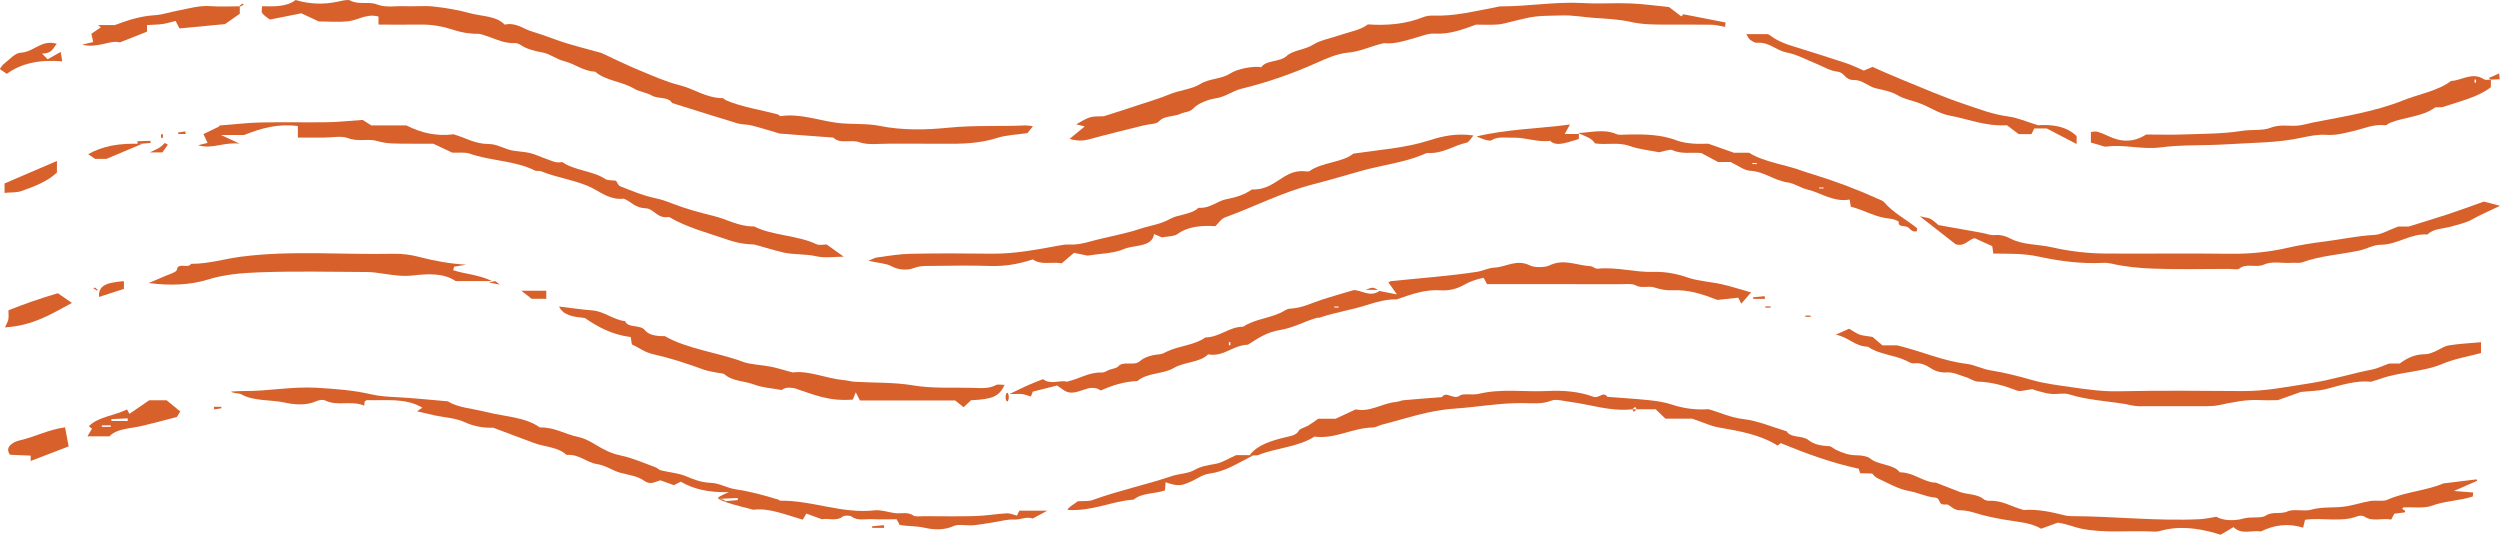 <svg xmlns="http://www.w3.org/2000/svg" width="180" height="39" viewBox="0 0 180 39" fill="none"><path d="M117.524 29.47C115.947 29.64 114.543 29.128 113.057 28.937C112.608 28.878 112.032 28.714 111.719 28.839C111.009 29.122 110.298 29.026 109.593 29.022C107.943 29.014 106.351 29.309 104.742 29.419C102.822 29.549 101.225 30.139 99.507 30.572C99.277 30.63 99.064 30.776 98.84 30.78C97.359 30.805 96.154 31.629 94.641 31.436C93.484 32.186 91.888 32.244 90.608 32.759C90.449 32.823 90.189 32.768 89.977 32.768C90.532 32.026 91.57 31.716 92.618 31.468C93.044 31.368 93.349 31.312 93.524 30.995C93.608 30.846 93.966 30.775 94.177 30.65C94.418 30.506 94.633 30.342 94.916 30.148C95.323 30.148 95.788 30.148 96.17 30.148C96.673 29.914 97.092 29.718 97.616 29.473C98.64 29.698 99.47 29.045 100.512 28.941C100.704 28.921 100.881 28.832 101.073 28.814C101.988 28.732 102.905 28.664 103.821 28.591C104.137 28.111 104.652 28.833 105.114 28.478C105.339 28.305 106.034 28.463 106.458 28.359C108.103 27.96 109.792 28.237 111.453 28.152C112.595 28.093 113.719 28.197 114.721 28.565C115.131 28.716 115.426 28.144 115.735 28.572C116.754 28.652 117.778 28.711 118.791 28.819C119.327 28.875 119.878 28.966 120.362 29.126C121.22 29.41 122.098 29.528 123.009 29.462C123.86 29.698 124.56 30.057 125.509 30.171C126.596 30.301 127.602 30.747 128.643 31.056C128.914 31.549 129.778 31.339 130.193 31.674C130.578 31.985 131.094 32.103 131.688 32.121C131.853 32.126 132 32.294 132.169 32.374C132.628 32.591 133.088 32.779 133.692 32.781C134.02 32.782 134.469 32.853 134.651 33.009C135.225 33.5 136.348 33.407 136.786 34.006C137.751 34.014 138.336 34.612 139.221 34.745C139.271 34.752 139.338 34.732 139.379 34.748C139.942 34.964 140.5 35.187 141.064 35.404C141.624 35.62 142.367 35.551 142.824 35.942C142.906 36.012 143.094 36.064 143.225 36.058C144.168 36.012 144.791 36.475 145.71 36.722C146.648 36.639 147.667 36.856 148.677 37.108C148.817 37.144 148.975 37.161 149.125 37.161C152.232 37.169 155.321 37.535 158.435 37.379C158.775 37.362 159.108 37.278 159.575 37.206C160.067 37.501 160.913 37.511 161.504 37.34C162.086 37.171 162.803 37.345 163.115 37.133C163.615 36.793 164.208 37.058 164.723 36.814C165.125 36.623 165.899 36.842 166.401 36.7C167.163 36.485 167.927 36.57 168.68 36.488C169.355 36.415 169.992 36.187 170.662 36.072C171.059 36.005 171.584 36.123 171.886 35.986C173.147 35.415 174.704 35.33 175.923 34.806C176.752 34.705 177.533 34.61 178.315 34.514C178.327 34.549 178.339 34.585 178.351 34.619C177.831 34.847 177.311 35.075 176.68 35.351C177.208 35.392 177.642 35.426 178.071 35.459C178.056 35.608 178.048 35.679 178.039 35.75C177.094 36.052 176.026 36.066 175.074 36.417C174.532 36.617 173.743 36.502 173.049 36.53C172.775 36.729 173.331 36.692 173.128 36.894C172.97 36.914 172.677 36.95 172.388 36.987C172.32 37.118 172.254 37.245 172.167 37.41C171.519 37.27 170.793 37.604 170.207 37.174C170.132 37.118 169.867 37.123 169.746 37.169C168.553 37.625 167.262 37.243 165.964 37.425C165.925 37.585 165.875 37.787 165.823 37.992C164.754 37.661 163.78 37.777 162.779 38.266C162.176 38.152 161.385 38.535 160.814 37.95C160.455 38.163 160.187 38.322 159.884 38.502C159.767 38.466 159.634 38.421 159.497 38.383C158.19 38.017 156.874 37.84 155.498 38.236C155.271 38.302 154.976 38.269 154.714 38.26C153.103 38.205 151.483 38.386 149.874 38.068C149.32 37.958 148.895 37.739 148.164 37.63C147.92 37.719 147.483 37.877 146.954 38.069C146.225 37.611 145.193 37.575 144.243 37.402C143.565 37.278 142.908 37.152 142.27 36.95C141.913 36.838 141.507 36.732 141.128 36.739C140.59 36.749 140.393 36.289 140.117 36.32C139.449 36.396 139.811 35.858 139.288 35.818C138.672 35.77 138.136 35.476 137.484 35.361C136.653 35.215 135.925 34.772 135.179 34.43C134.973 34.336 134.857 34.148 134.801 34.097C134.376 34.084 134.17 34.077 133.926 34.07C133.892 33.955 133.862 33.855 133.83 33.748C131.852 33.32 130.022 32.648 128.221 31.907C128.177 31.939 128.104 31.991 127.981 32.081C126.792 31.314 125.281 31.039 123.746 30.775C123.181 30.678 122.672 30.427 121.832 30.142C121.462 30.142 120.72 30.142 119.909 30.142C119.724 29.964 119.526 29.772 119.213 29.469C118.883 29.469 118.362 29.469 117.842 29.469C117.807 29.409 117.772 29.348 117.736 29.287C117.666 29.349 117.595 29.41 117.524 29.47Z" fill="#D7602B"></path><path d="M34.498 2.435C34.014 2.449 33.35 2.382 32.664 2.154C31.959 1.921 31.162 1.761 30.335 1.77C29.327 1.781 28.319 1.772 27.252 1.772C27.252 1.571 27.252 1.399 27.252 1.19C26.384 0.963 25.81 1.439 25.119 1.524C24.397 1.612 23.634 1.544 22.955 1.544C22.496 1.33 22.077 1.134 21.696 0.957C20.919 1.112 20.171 1.261 19.426 1.41C19.193 1.219 18.982 1.099 18.881 0.946C18.803 0.828 18.865 0.668 18.865 0.448C19.776 0.473 20.663 0.486 21.287 0C22.312 0.31 23.308 0.336 24.329 0.117C24.617 0.055 25.05 -0.055 25.207 0.033C25.805 0.367 26.556 0.089 27.127 0.314C27.785 0.573 28.462 0.417 29.126 0.447C29.817 0.479 30.527 0.395 31.203 0.469C32.083 0.565 32.973 0.709 33.795 0.94C34.658 1.183 35.743 1.135 36.334 1.773C37.158 1.594 37.654 2.071 38.281 2.26C38.865 2.435 39.442 2.642 40.009 2.852C41.046 3.235 42.18 3.494 43.305 3.814C44.186 4.22 45.084 4.674 46.038 5.063C46.976 5.445 47.918 5.882 48.911 6.128C49.992 6.395 50.81 7.053 52.033 7.067C52.11 7.068 52.173 7.176 52.262 7.214C53.407 7.709 54.729 7.9 55.972 8.228C56.064 8.252 56.145 8.37 56.206 8.361C57.644 8.158 58.915 8.671 60.255 8.843C61.29 8.975 62.366 8.868 63.319 9.061C64.998 9.401 66.709 9.353 68.312 9.192C70.157 9.006 71.972 9.117 73.795 9.031C73.94 9.024 74.089 9.056 74.371 9.083C74.193 9.31 74.059 9.48 73.978 9.583C73.177 9.702 72.433 9.723 71.814 9.925C70.552 10.334 69.247 10.366 67.905 10.351C66.625 10.335 65.343 10.354 64.063 10.344C63.328 10.339 62.475 10.458 61.89 10.245C61.256 10.014 60.465 10.398 60.006 9.908C58.773 9.815 57.541 9.722 56.141 9.617C55.584 9.454 54.866 9.227 54.129 9.035C53.805 8.95 53.416 8.977 53.101 8.882C51.52 8.406 49.955 7.906 48.384 7.414C48.14 6.943 47.374 7.14 46.936 6.881C46.57 6.665 46.012 6.6 45.652 6.38C44.811 5.868 43.564 5.807 42.859 5.161C41.959 5.117 41.401 4.594 40.598 4.396C40.047 4.26 39.61 3.879 39.057 3.778C38.442 3.666 37.911 3.528 37.462 3.223C37.363 3.156 37.193 3.093 37.064 3.1C36.121 3.146 35.504 2.668 34.498 2.435Z" fill="#D7602B"></path><path d="M99.32 20.949C99.725 21.03 100.054 21.095 100.58 21.2C100.317 20.828 100.139 20.576 99.96 20.323C100.002 20.306 100.084 20.251 100.176 20.241C102.232 20.025 104.306 19.881 106.34 19.572C106.769 19.507 107.166 19.286 107.588 19.269C108.438 19.234 109.184 18.627 110.161 19.114C110.475 19.271 111.234 19.271 111.551 19.114C112.6 18.598 113.529 19.118 114.502 19.163C114.681 19.172 114.864 19.363 115.018 19.347C116.393 19.205 117.696 19.615 119.051 19.577C119.938 19.552 120.724 19.71 121.53 19.987C122.27 20.242 123.159 20.285 123.961 20.465C124.66 20.623 125.329 20.843 126.077 21.054C125.909 21.248 125.668 21.523 125.372 21.864C125.264 21.651 125.2 21.523 125.153 21.433C124.613 21.491 124.082 21.548 123.655 21.594C122.572 21.176 121.579 20.843 120.416 20.899C119.941 20.922 119.531 20.831 119.099 20.692C118.697 20.562 118.199 20.787 117.743 20.534C117.51 20.406 117.041 20.461 116.679 20.461C113.48 20.457 110.282 20.458 107.066 20.458C106.991 20.317 106.924 20.19 106.824 20.003C106.304 20.103 105.848 20.261 105.412 20.508C104.945 20.774 104.392 20.944 103.731 20.903C102.622 20.832 101.675 21.165 100.56 21.556C99.924 21.535 99.213 21.701 98.44 21.953C97.342 22.31 96.107 22.493 94.996 22.875C94.954 22.889 94.885 22.865 94.838 22.878C93.919 23.129 93.155 23.6 92.167 23.758C91.175 23.916 90.499 24.406 89.848 24.819C88.741 24.852 88.128 25.716 86.983 25.514C86.397 26.111 85.26 26.048 84.523 26.49C83.772 26.941 82.56 26.834 81.896 27.433C80.912 27.471 80.067 27.753 79.253 28.116C78.401 27.499 77.547 28.626 76.674 28.147C76.485 28.017 76.297 27.888 76.108 27.758C75.522 27.905 74.934 28.052 74.361 28.196C74.317 28.311 74.279 28.41 74.225 28.552C74.02 28.491 73.829 28.411 73.621 28.378C73.435 28.349 73.231 28.372 72.681 28.372C73.336 28.058 73.691 27.878 74.061 27.715C74.396 27.567 74.75 27.437 75.101 27.297C75.634 27.739 76.389 27.328 76.805 27.484C77.788 27.256 78.406 26.784 79.348 26.822C79.514 26.829 79.689 26.694 79.864 26.629C80.082 26.548 80.398 26.51 80.506 26.386C80.884 25.949 81.65 26.38 82.061 26.012C82.412 25.698 82.93 25.554 83.513 25.506C83.695 25.491 83.867 25.384 84.029 25.306C84.889 24.894 86.034 24.85 86.784 24.297C87.837 24.275 88.459 23.535 89.517 23.52C90.354 22.944 91.634 22.901 92.5 22.358C92.606 22.291 92.758 22.229 92.894 22.222C93.779 22.176 94.458 21.804 95.22 21.56C95.934 21.331 96.666 21.126 97.469 20.888C98.009 20.875 98.637 21.434 99.32 20.949ZM96.382 22.143C96.382 22.118 96.382 22.094 96.382 22.07C96.276 22.07 96.168 22.07 96.062 22.07C96.062 22.094 96.062 22.119 96.062 22.143C96.168 22.143 96.275 22.143 96.382 22.143ZM88.48 24.854C88.516 24.854 88.552 24.854 88.587 24.854C88.587 24.781 88.587 24.707 88.587 24.634C88.551 24.634 88.515 24.634 88.48 24.634C88.48 24.707 88.48 24.781 88.48 24.854Z" fill="#D7602B"></path><path d="M99.644 3.104C98.619 3.345 97.972 3.705 97.059 3.789C96.27 3.862 95.499 4.211 94.801 4.523C93.088 5.288 91.291 5.923 89.366 6.394C88.712 6.554 88.277 6.962 87.531 7.079C86.934 7.172 86.25 7.454 85.931 7.796C85.652 8.096 85.306 8.046 85.042 8.176C84.542 8.422 83.811 8.304 83.43 8.754C83.281 8.93 82.715 8.936 82.343 9.028C81.046 9.353 79.74 9.663 78.461 10.019C77.995 10.149 77.594 10.161 77.007 10.003C77.408 9.673 77.75 9.391 78.1 9.103C77.874 9.047 77.689 9.001 77.49 8.951C78.468 8.382 78.481 8.378 79.471 8.37C80.532 8.029 81.3 7.796 82.05 7.537C82.756 7.294 83.504 7.088 84.163 6.807C84.893 6.495 85.811 6.432 86.418 6.048C87.05 5.649 87.934 5.707 88.552 5.303C89.131 4.925 90.298 4.74 90.816 4.839C91.144 4.311 92.146 4.49 92.638 4.03C93.094 3.605 93.964 3.594 94.56 3.207C95.041 2.895 95.859 2.747 96.519 2.515C97.18 2.283 97.937 2.181 98.487 1.757C99.871 1.851 101.217 1.738 102.463 1.237C102.669 1.154 102.948 1.111 103.187 1.121C104.746 1.182 106.174 0.798 107.638 0.533C107.782 0.507 107.926 0.457 108.07 0.458C110.06 0.463 112.013 0.102 114.019 0.222C115.131 0.289 116.261 0.2 117.377 0.245C118.294 0.281 119.202 0.412 120.166 0.506C120.424 0.701 120.74 0.94 121.056 1.179C121.107 1.128 121.157 1.078 121.207 1.027C122.211 1.223 123.215 1.418 124.239 1.618C124.227 1.737 124.217 1.836 124.207 1.937C123.858 1.879 123.541 1.785 123.222 1.78C122.103 1.761 120.982 1.777 119.862 1.771C119.041 1.767 118.245 1.767 117.422 1.58C116.617 1.398 115.727 1.348 114.853 1.294C114.051 1.244 113.251 1.078 112.42 1.112C111.793 1.139 111.156 1.117 110.543 1.191C109.964 1.261 109.41 1.428 108.845 1.553C108.515 1.625 108.192 1.74 107.856 1.763C107.328 1.799 106.791 1.773 106.28 1.773C105.327 2.113 104.396 2.482 103.297 2.421C102.838 2.395 102.518 2.545 102.147 2.65C101.264 2.903 100.396 3.206 99.644 3.104Z" fill="#D7602B"></path><path d="M51.73 35.921C51.609 35.812 51.904 35.683 52.476 35.433C50.998 35.473 49.934 35.212 49.013 34.681C48.788 34.795 48.633 34.874 48.518 34.932C48.189 34.813 47.881 34.7 47.543 34.578C47.198 34.683 46.822 34.943 46.383 34.617C45.912 34.268 45.259 34.203 44.653 34.036C44.081 33.878 43.647 33.515 42.948 33.405C42.193 33.286 41.701 32.681 40.787 32.753C40.217 32.188 39.21 32.182 38.428 31.888C37.513 31.545 36.596 31.202 35.504 30.793C34.886 30.822 34.148 30.72 33.41 30.376C32.825 30.102 32.01 30.06 31.301 29.909C30.886 29.82 30.477 29.719 30.029 29.614C30.166 29.521 30.242 29.468 30.41 29.353C29.192 28.623 27.741 28.854 26.401 28.808C26.335 28.853 26.274 28.875 26.264 28.905C26.24 28.974 26.242 29.046 26.222 29.209C25.337 28.809 24.27 29.277 23.39 28.822C23.273 28.762 22.95 28.802 22.802 28.873C22.066 29.224 21.164 29.132 20.515 28.988C19.475 28.756 18.279 28.908 17.358 28.383C17.203 28.295 16.875 28.351 16.626 28.194C16.92 28.18 17.215 28.151 17.509 28.155C19.287 28.177 21.022 27.811 22.819 27.92C24.141 28 25.456 28.093 26.705 28.388C27.358 28.541 27.995 28.566 28.66 28.602C29.788 28.662 30.91 28.783 32.259 28.897C32.898 29.342 34.038 29.415 35.05 29.672C36.349 30.002 37.825 30.025 38.867 30.775C39.927 30.747 40.7 31.274 41.651 31.469C42.157 31.573 42.608 31.853 43.022 32.101C43.526 32.403 44.014 32.65 44.693 32.794C45.577 32.981 46.381 33.35 47.212 33.65C47.347 33.699 47.428 33.828 47.565 33.861C48.171 34.009 48.849 34.065 49.385 34.286C49.962 34.526 50.48 34.738 51.191 34.765C51.822 34.789 52.319 35.135 52.989 35.234C54.034 35.388 55.06 35.671 56.052 35.977C56.097 35.99 56.129 36.05 56.166 36.05C58.486 36.017 60.581 37.005 62.965 36.744C63.426 36.693 63.938 36.878 64.429 36.944C64.872 37.005 65.36 36.828 65.773 37.124C65.905 37.219 66.275 37.164 66.536 37.165C67.763 37.168 68.992 37.192 70.217 37.156C70.976 37.135 71.727 37.002 72.487 36.957C72.708 36.944 72.946 37.059 73.219 37.126C73.258 37.046 73.32 36.92 73.394 36.769C73.992 36.769 74.601 36.769 75.406 36.769C74.977 36.999 74.693 37.151 74.351 37.335C74.449 37.35 74.407 37.349 74.375 37.337C73.905 37.164 73.484 37.433 73.007 37.407C72.53 37.382 72.032 37.532 71.542 37.605C71.053 37.678 70.568 37.776 70.073 37.818C69.603 37.858 69.001 37.717 68.671 37.871C67.954 38.208 67.138 38.129 66.55 37.995C65.942 37.856 65.341 37.905 64.772 37.79C64.7 37.652 64.632 37.525 64.559 37.386C63.957 37.386 63.372 37.407 62.791 37.379C62.292 37.356 61.74 37.525 61.302 37.182C61.208 37.109 60.787 37.106 60.701 37.176C60.218 37.571 59.59 37.273 59.185 37.389C58.74 37.227 58.4 37.103 58.059 36.978C57.984 37.103 57.909 37.228 57.797 37.415C56.56 37.062 55.364 36.551 54.246 36.702C53.08 36.407 52.182 36.18 51.73 35.921C52.178 35.956 52.181 36.023 52.185 36.09C52.5 36.062 52.814 36.033 53.129 36.005C53.122 35.956 53.116 35.907 53.109 35.858C52.797 35.869 52.486 35.879 51.73 35.921Z" fill="#D7602B"></path><path d="M29.255 9.027C30.293 9.562 31.42 9.829 32.652 9.669C33.535 9.92 34.195 10.371 35.196 10.369C35.812 10.368 36.321 10.748 36.981 10.854C37.364 10.915 37.78 10.93 38.152 11.017C38.568 11.114 38.932 11.312 39.334 11.441C39.695 11.557 40.024 11.772 40.479 11.665C41.339 12.278 42.7 12.296 43.585 12.893C43.737 12.995 44.067 12.973 44.357 13.014C44.443 13.131 44.496 13.351 44.674 13.421C45.489 13.738 46.307 14.089 47.191 14.272C47.652 14.367 48.006 14.498 48.408 14.656C49.347 15.023 50.387 15.307 51.38 15.549C52.354 15.786 53.185 16.319 54.29 16.302C55.639 16.979 57.429 16.929 58.797 17.589C58.976 17.675 59.318 17.601 59.514 17.601C59.935 17.9 60.322 18.175 60.75 18.48C60.119 18.48 59.385 18.594 58.776 18.452C57.98 18.267 57.153 18.355 56.387 18.174C55.782 18.032 55.197 17.851 54.292 17.601C53.875 17.602 53.178 17.528 52.447 17.277C50.977 16.772 49.435 16.372 48.169 15.623C47.305 15.769 47.087 15.018 46.485 14.996C45.692 14.966 45.476 14.52 44.91 14.305C43.981 14.408 43.327 13.899 42.704 13.572C41.556 12.969 40.145 12.824 38.957 12.33C38.837 12.28 38.619 12.334 38.512 12.279C37.113 11.566 35.311 11.586 33.805 11.059C33.462 10.94 32.978 11.01 32.569 10.993C32.112 10.778 31.654 10.562 31.197 10.347C30.557 10.347 29.917 10.354 29.277 10.345C28.562 10.336 27.869 10.37 27.155 10.151C26.528 9.96 25.765 10.23 25.037 9.939C24.598 9.764 23.89 9.907 23.304 9.907C22.722 9.907 22.139 9.907 21.445 9.907C21.445 9.614 21.445 9.343 21.445 9.074C20.002 8.895 18.852 9.216 17.573 9.72C17.181 9.72 16.607 9.72 15.915 9.72C16.331 9.913 16.639 10.057 17.256 10.344C16.068 10.213 15.314 10.764 14.257 10.456C14.575 10.38 14.76 10.335 14.945 10.29C14.846 10.076 14.747 9.861 14.65 9.653C15.059 9.456 15.422 9.28 15.786 9.104C15.775 9.094 15.765 9.084 15.755 9.074C15.799 9.059 15.841 9.033 15.887 9.029C16.855 8.954 17.823 8.839 18.794 8.817C20.392 8.782 21.993 8.824 23.592 8.8C24.35 8.789 25.107 8.703 26.111 8.634C26.201 8.691 26.461 8.856 26.731 9.028C27.567 9.027 28.421 9.027 29.255 9.027Z" fill="#D7602B"></path><path d="M97.443 11.061C99.325 10.783 101.19 10.657 102.885 10.114C103.879 9.796 104.848 9.575 106.092 9.755C105.892 9.969 105.786 10.232 105.581 10.276C104.635 10.479 103.913 11.073 102.818 11.013C102.692 11.005 102.552 11.094 102.424 11.146C101.097 11.694 99.561 11.88 98.142 12.268C96.956 12.591 95.782 12.955 94.579 13.261C92.293 13.844 90.338 14.88 88.189 15.658C87.912 15.759 87.769 16.034 87.507 16.283C86.565 16.231 85.57 16.273 84.765 16.859C84.54 17.024 84.046 17.016 83.654 17.092C83.546 17.045 83.378 16.973 83.092 16.85C82.96 17.824 81.66 17.609 80.91 17.936C80.195 18.248 79.198 18.257 78.299 18.404C78.037 18.35 77.719 18.284 77.329 18.204C77.019 18.468 76.721 18.722 76.446 18.956C75.695 18.83 74.961 19.112 74.362 18.677C73.407 18.994 72.404 19.185 71.298 19.15C69.915 19.105 68.525 19.127 67.139 19.145C66.693 19.152 66.269 19.117 65.791 19.303C65.381 19.463 64.723 19.465 64.179 19.164C63.821 18.965 63.259 18.939 62.526 18.778C62.813 18.664 62.977 18.556 63.164 18.532C63.96 18.427 64.76 18.287 65.562 18.272C67.481 18.234 69.403 18.239 71.321 18.265C73.027 18.289 74.633 17.976 76.25 17.679C76.495 17.634 76.755 17.594 77.002 17.606C77.531 17.632 77.988 17.527 78.477 17.392C79.666 17.062 80.936 16.859 82.082 16.476C82.789 16.24 83.576 16.149 84.235 15.767C84.811 15.433 85.779 15.456 86.29 14.962C87.15 15.018 87.629 14.468 88.307 14.34C89.043 14.201 89.626 14.002 90.134 13.643C91.199 13.676 91.767 13.136 92.462 12.72C92.831 12.499 93.27 12.301 93.818 12.323C93.977 12.329 94.21 12.372 94.287 12.317C95.186 11.673 96.665 11.706 97.443 11.061Z" fill="#D7602B"></path><path d="M146.332 28.021C145.884 28.07 145.462 28.213 145.232 28.123C144.344 27.779 143.451 27.515 142.411 27.475C142.101 27.463 141.821 27.231 141.502 27.14C141.047 27.009 140.662 26.771 140.086 26.814C139.777 26.837 139.363 26.729 139.131 26.58C138.728 26.324 138.375 26.099 137.765 26.16C137.61 26.176 137.411 26.05 137.251 25.971C136.4 25.55 135.247 25.517 134.499 24.964C133.549 24.941 133.117 24.288 132.18 24.094C132.522 23.941 132.794 23.819 133.135 23.667C133.418 23.831 133.626 23.99 133.882 24.088C134.093 24.17 134.363 24.18 134.823 24.259C134.987 24.398 135.285 24.652 135.533 24.863C136.08 24.863 136.504 24.863 136.595 24.863C138.466 25.325 139.871 25.985 141.574 26.192C142.183 26.266 142.708 26.571 143.361 26.673C144.365 26.832 145.346 27.088 146.3 27.36C147.226 27.624 148.226 27.745 149.169 27.881C150.25 28.037 151.375 28.197 152.541 28.172C155.524 28.109 158.511 28.136 161.497 28.157C163.147 28.168 164.686 27.843 166.274 27.603C167.845 27.365 169.277 26.901 170.801 26.604C171.176 26.531 171.51 26.357 172.02 26.172C172.139 26.172 172.459 26.172 172.781 26.172C173.283 25.808 173.821 25.504 174.62 25.503C174.848 25.503 175.09 25.401 175.299 25.315C175.645 25.174 175.941 24.932 176.307 24.87C177.041 24.746 177.808 24.715 178.632 24.639C178.632 24.888 178.632 25.13 178.632 25.422C177.764 25.656 176.728 25.826 175.871 26.192C174.478 26.788 172.808 26.762 171.397 27.27C171.222 27.333 171.038 27.383 170.705 27.486C169.668 27.376 168.612 27.711 167.521 28.001C166.962 28.151 166.319 28.149 165.663 28.221C165.195 28.386 164.666 28.573 163.996 28.81C163.683 28.81 163.205 28.831 162.732 28.806C161.689 28.752 160.726 28.971 159.751 29.171C159.461 29.23 159.144 29.245 158.839 29.247C157.239 29.254 155.64 29.253 154.041 29.249C153.633 29.248 153.251 29.125 152.882 29.068C151.566 28.866 150.22 28.785 148.963 28.388C148.611 28.277 148.116 28.399 147.696 28.362C147.359 28.332 147.033 28.231 146.709 28.148C146.521 28.101 146.35 28.027 146.332 28.021Z" fill="#D7602B"></path><path d="M143.519 18.258C143.488 18.036 143.463 17.863 143.443 17.723C143.001 17.523 142.585 17.334 142.178 17.15C141.678 17.255 141.492 17.772 140.814 17.591C140.014 16.967 139.202 16.334 138.227 15.571C138.623 15.666 138.874 15.68 139.022 15.772C139.294 15.94 139.504 16.154 139.564 16.204C140.814 16.427 141.778 16.599 142.742 16.773C143.029 16.825 143.326 16.95 143.597 16.927C144.057 16.887 144.428 17.002 144.738 17.169C145.619 17.643 146.73 17.578 147.717 17.801C148.962 18.084 150.277 18.247 151.6 18.255C154.585 18.272 157.571 18.234 160.556 18.271C162.012 18.289 163.397 18.146 164.773 17.829C165.62 17.635 166.503 17.498 167.383 17.388C168.573 17.239 169.726 16.977 170.952 16.916C171.451 16.892 171.92 16.587 172.668 16.312C172.818 16.312 173.285 16.312 173.42 16.312C174.568 15.954 175.429 15.698 176.272 15.418C177.075 15.152 177.86 14.861 178.84 14.514C179.093 14.581 179.543 14.699 180 14.82C179.286 15.163 178.599 15.456 177.979 15.805C177.532 16.056 177.019 16.152 176.515 16.303C175.933 16.477 175.18 16.444 174.786 16.883C173.509 16.804 172.65 17.616 171.382 17.625C170.881 17.628 170.399 17.924 169.885 18.035C168.516 18.332 167.054 18.409 165.759 18.887C165.551 18.963 165.241 18.902 164.982 18.922C164.316 18.974 163.6 18.774 162.986 19.056C162.447 19.304 161.72 18.917 161.224 19.347C161.121 19.436 160.715 19.36 160.448 19.36C158.636 19.36 156.819 19.411 155.012 19.34C154.02 19.302 153.004 19.209 152.041 18.982C151.852 18.938 151.637 18.914 151.439 18.925C149.826 19.009 148.267 18.796 146.751 18.468C145.693 18.238 144.62 18.273 143.519 18.258Z" fill="#D7602B"></path><path d="M42.108 22.897C41.313 22.811 40.565 22.733 40.254 22.07C41.089 22.169 41.842 22.285 42.605 22.344C43.549 22.418 44.107 23.02 45.015 23.126C45.185 23.64 46.112 23.349 46.439 23.778C46.696 24.114 47.278 24.225 47.859 24.198C49.498 25.138 51.639 25.363 53.466 26.041C54.059 26.262 54.817 26.265 55.487 26.398C55.958 26.492 56.406 26.639 57.072 26.817C58.256 26.66 59.466 27.258 60.815 27.376C61.061 27.398 61.298 27.474 61.544 27.488C62.938 27.569 64.377 27.517 65.717 27.744C67.182 27.992 68.623 27.88 70.075 27.926C70.631 27.943 71.209 28.001 71.713 27.721C71.833 27.654 72.1 27.712 72.331 27.712C71.944 28.537 71.482 28.747 69.915 28.816C69.779 28.944 69.593 29.119 69.381 29.319C69.133 29.123 68.962 28.988 68.77 28.835C66.487 28.835 64.208 28.835 61.916 28.835C61.836 28.678 61.77 28.551 61.615 28.248C61.491 28.548 61.403 28.761 61.4 28.77C59.674 28.91 58.622 28.419 57.226 27.959C57.095 27.956 56.621 27.799 56.278 28.081C55.603 27.955 54.886 27.91 54.311 27.691C53.616 27.426 52.715 27.45 52.181 26.959C52.084 26.871 51.815 26.873 51.627 26.832C51.297 26.759 50.944 26.717 50.644 26.606C49.468 26.172 48.271 25.783 46.995 25.494C46.442 25.368 45.992 25.033 45.494 24.793C45.465 24.609 45.438 24.437 45.412 24.267C44.028 24.095 43.022 23.518 42.108 22.897Z" fill="#D7602B"></path><path d="M179.342 5.73C179.342 5.876 179.342 6.022 179.342 6.276C178.47 6.975 177.127 7.286 175.887 7.702C175.713 7.76 175.396 7.681 175.291 7.758C174.421 8.402 173.123 8.428 172.097 8.836C171.966 8.888 171.839 9.027 171.735 9.016C170.864 8.927 170.189 9.267 169.427 9.438C168.826 9.573 168.209 9.762 167.492 9.709C166.914 9.667 166.284 9.789 165.714 9.914C163.972 10.295 162.174 10.268 160.387 10.386C158.774 10.493 157.131 10.406 155.572 10.611C154.214 10.789 152.967 10.378 151.666 10.556C151.501 10.578 151.297 10.475 151.114 10.426C150.93 10.377 150.75 10.323 150.545 10.265C150.545 10.026 150.545 9.781 150.545 9.505C150.716 9.494 150.885 9.447 151.003 9.482C151.274 9.561 151.536 9.668 151.777 9.787C152.728 10.254 153.637 10.257 154.519 9.686C155.413 9.686 156.319 9.713 157.221 9.68C158.617 9.63 160.044 9.64 161.391 9.426C162.105 9.312 162.914 9.425 163.474 9.201C164.218 8.906 164.919 9.135 165.613 9.023C165.949 8.969 166.269 8.872 166.601 8.808C168.787 8.382 171.034 8.025 172.998 7.237C174.156 6.774 175.535 6.548 176.472 5.83C177.269 5.794 178.004 5.146 178.873 5.721C178.956 5.777 179.183 5.73 179.342 5.73ZM178.275 5.73C178.239 5.73 178.204 5.73 178.168 5.73C178.168 5.803 178.168 5.876 178.168 5.949C178.204 5.949 178.239 5.949 178.275 5.949C178.275 5.876 178.275 5.803 178.275 5.73Z" fill="#D7602B"></path><path d="M35.427 20.238C34.404 20.238 33.605 20.238 32.806 20.238C31.916 19.629 30.758 19.718 29.725 19.834C28.969 19.919 28.281 19.802 27.627 19.709C27.239 19.655 26.838 19.586 26.441 19.585C23.832 19.573 21.217 19.511 18.616 19.609C17.398 19.656 16.151 19.758 14.951 20.132C13.704 20.52 12.281 20.584 10.699 20.377C11.17 20.18 11.504 20.049 11.822 19.903C12.15 19.753 12.709 19.604 12.734 19.426C12.807 18.892 13.482 19.303 13.688 19.068C13.715 19.038 13.762 18.993 13.8 18.993C15.03 18.997 16.149 18.639 17.328 18.485C20.99 18.008 24.693 18.356 28.376 18.272C28.966 18.259 29.598 18.347 30.152 18.492C31.249 18.779 32.353 18.986 33.569 19.057C33.275 19.106 32.981 19.155 32.694 19.202C32.674 19.282 32.657 19.35 32.63 19.453C33.464 19.735 34.48 19.771 35.427 20.238Z" fill="#D7602B"></path><path d="M113.625 9.578C114.583 9.54 115.491 9.262 116.385 9.656C116.575 9.74 116.9 9.691 117.162 9.685C118.401 9.658 119.616 9.683 120.746 10.118C121.082 10.247 121.498 10.303 121.888 10.338C122.305 10.374 122.734 10.346 122.999 10.346C123.664 10.581 124.194 10.768 124.836 10.995C125.124 10.995 125.547 10.995 125.922 10.995C127.065 11.701 128.564 11.843 129.817 12.322C130.032 12.405 130.262 12.468 130.488 12.537C132.123 13.038 133.688 13.627 135.183 14.303C135.353 14.38 135.569 14.448 135.662 14.56C136.267 15.29 137.24 15.794 138.017 16.418C138.065 16.456 138.01 16.556 137.999 16.659C137.608 16.725 137.545 16.441 137.327 16.342C137.113 16.244 136.641 16.349 136.712 15.98C136.724 15.919 136.334 15.767 136.113 15.749C135.03 15.662 134.247 15.123 133.257 14.883C133.229 14.714 133.202 14.541 133.174 14.366C132.599 14.476 132.095 14.346 131.613 14.184C131.124 14.019 130.68 13.775 130.171 13.657C129.63 13.531 129.193 13.202 128.733 13.138C127.714 12.997 127.083 12.363 126.015 12.296C125.575 12.269 125.175 11.934 124.597 11.665C124.321 11.665 123.856 11.665 123.701 11.665C123.155 11.373 122.828 11.197 122.491 11.017C121.802 10.958 121.065 11.114 120.387 10.804C120.226 10.73 119.837 10.89 119.455 10.961C118.825 10.834 118.008 10.755 117.32 10.507C116.491 10.209 115.663 10.458 114.834 10.321C114.641 9.962 114.122 9.797 113.625 9.578ZM126.492 11.811C126.492 11.787 126.492 11.762 126.492 11.738C126.386 11.738 126.279 11.738 126.172 11.738C126.172 11.763 126.172 11.787 126.172 11.811C126.279 11.811 126.386 11.811 126.492 11.811ZM130.977 13.497C130.977 13.521 130.977 13.546 130.977 13.57C131.084 13.57 131.191 13.57 131.297 13.57C131.297 13.545 131.297 13.521 131.297 13.497C131.191 13.497 131.084 13.497 130.977 13.497Z" fill="#D7602B"></path><path d="M125.734 2.458C126.35 2.458 126.765 2.458 127.25 2.458C127.269 2.466 127.376 2.488 127.438 2.537C127.881 2.89 128.429 3.128 129.049 3.317C130.355 3.714 131.65 4.13 132.939 4.555C133.344 4.689 133.711 4.876 134.2 5.082C134.321 5.03 134.528 4.94 134.814 4.816C135.494 5.111 136.197 5.433 136.924 5.727C138.422 6.334 139.892 6.982 141.452 7.503C142.461 7.841 143.452 8.234 144.6 8.387C145.262 8.475 145.869 8.753 146.741 9.018C147.644 8.954 148.752 9.045 149.517 9.8C149.517 9.943 149.517 10.116 149.517 10.372C148.765 9.979 148.095 9.629 147.368 9.25C147.141 9.25 146.822 9.25 146.469 9.25C146.407 9.373 146.342 9.5 146.263 9.657C145.971 9.657 145.662 9.657 145.347 9.657C145.058 9.439 144.743 9.2 144.501 9.017C142.893 9.101 141.709 8.565 140.412 8.33C139.614 8.186 138.981 7.728 138.242 7.445C137.725 7.246 137.113 7.143 136.661 6.874C136.184 6.587 135.625 6.493 135.049 6.354C134.525 6.227 134.077 5.752 133.51 5.762C132.789 5.774 132.877 5.229 132.273 5.156C131.723 5.09 131.237 4.771 130.721 4.566C130.033 4.293 129.384 3.921 128.642 3.779C127.849 3.627 127.416 3.014 126.491 3.08C126.337 3.09 126.139 2.951 126 2.855C125.903 2.787 125.874 2.674 125.734 2.458Z" fill="#D7602B"></path><path d="M17.265 0.454C17.265 0.637 17.265 0.82 17.265 0.989C16.883 1.256 16.512 1.517 16.201 1.735C15.061 1.844 13.998 1.945 12.923 2.047C12.824 1.856 12.758 1.73 12.643 1.507C12.333 1.583 12.031 1.683 11.712 1.729C11.362 1.779 10.998 1.778 10.585 1.803C10.585 1.983 10.585 2.154 10.585 2.277C9.95 2.529 9.39 2.752 8.631 3.053C7.905 2.854 7.053 3.506 5.918 3.213C6.231 3.139 6.408 3.098 6.71 3.027C6.664 2.821 6.615 2.598 6.579 2.431C6.781 2.293 7.019 2.13 7.257 1.967C7.194 1.913 7.132 1.858 7.069 1.804C7.535 1.804 8.001 1.804 8.269 1.804C9.284 1.426 10.126 1.162 11.108 1.098C11.687 1.061 12.244 0.871 12.816 0.762C13.593 0.614 14.335 0.382 15.189 0.444C15.874 0.493 16.573 0.454 17.265 0.454Z" fill="#D7602B"></path><path d="M90.269 32.768C89.071 33.368 88.263 33.942 87.039 34.108C86.584 34.169 86.197 34.467 85.78 34.658C85.029 35.003 84.79 35.017 83.925 34.723C83.908 34.925 83.894 35.096 83.876 35.311C83.171 35.558 82.207 35.477 81.624 35.971C80.03 36.082 78.652 36.831 76.849 36.713C77.021 36.423 77.375 36.285 77.603 36.091C77.966 36.065 78.378 36.109 78.671 36.002C80.499 35.328 82.492 34.913 84.343 34.286C84.887 34.101 85.528 34.108 85.99 33.843C86.438 33.585 86.936 33.497 87.49 33.403C87.998 33.317 88.431 33.02 89.005 32.769C89.231 32.768 89.603 32.768 90.269 32.768Z" fill="#D7602B"></path><path d="M10.739 28.821C11.376 28.821 11.691 28.821 11.996 28.821C12.309 29.078 12.609 29.325 12.979 29.628C12.936 29.698 12.829 29.869 12.735 30.022C11.897 30.238 11.074 30.468 10.234 30.663C9.385 30.861 8.4 30.85 7.884 31.414C7.357 31.414 6.891 31.414 6.297 31.414C6.423 31.204 6.51 31.057 6.622 30.871C6.584 30.84 6.492 30.765 6.398 30.689C7.041 30.012 8.25 29.93 9.147 29.479C9.217 29.611 9.284 29.738 9.316 29.798C9.789 29.474 10.296 29.126 10.739 28.821ZM9.194 30.312C9.195 30.248 9.196 30.185 9.197 30.122C8.803 30.14 8.408 30.159 8.013 30.177C8.017 30.222 8.021 30.267 8.024 30.312C8.414 30.312 8.804 30.312 9.194 30.312ZM7.334 30.625C7.334 30.662 7.334 30.698 7.334 30.735C7.548 30.735 7.762 30.735 7.975 30.735C7.975 30.698 7.975 30.662 7.975 30.625C7.762 30.625 7.548 30.625 7.334 30.625Z" fill="#D7602B"></path><path d="M2.209 33.189C2.209 33.025 2.209 32.952 2.209 32.805C1.715 32.784 1.212 32.763 0.721 32.742C0.303 32.18 0.947 31.814 1.417 31.707C2.529 31.455 3.479 30.932 4.684 30.766C4.769 31.221 4.845 31.622 4.943 32.142C4.174 32.436 3.22 32.802 2.209 33.189Z" fill="#D7602B"></path><path d="M4.164 21.112C4.524 21.36 4.808 21.556 5.18 21.812C3.734 22.584 2.398 23.447 0.358 23.573C0.46 23.338 0.569 23.169 0.6 22.993C0.637 22.778 0.609 22.558 0.609 22.34C1.752 21.884 2.928 21.473 4.164 21.112Z" fill="#D7602B"></path><path d="M113.678 9.649C113.678 9.796 113.678 9.906 113.678 10.007C113.313 10.114 112.96 10.24 112.587 10.317C112.231 10.391 111.858 10.399 111.613 10.137C110.666 10.264 109.808 9.872 108.882 9.912C108.386 9.933 107.87 9.797 107.385 10.1C107.231 10.196 106.675 9.988 106.308 9.825C108.479 9.301 110.736 9.268 113.036 8.966C112.876 9.254 112.783 9.422 112.656 9.649C113.068 9.649 113.369 9.649 113.678 9.649Z" fill="#D7602B"></path><path d="M4.092 3.152C3.818 3.451 3.771 3.853 3.028 3.86C3.213 4.05 3.29 4.128 3.429 4.27C3.738 4.095 4.009 3.942 4.367 3.739C4.404 3.948 4.436 4.135 4.486 4.418C2.901 4.279 1.536 4.539 0.49 5.319C0.277 5.173 0.164 5.095 0.051 5.018C0.034 4.992 -0.01 4.958 0.002 4.942C0.091 4.821 0.164 4.685 0.295 4.588C0.679 4.301 1.063 3.819 1.494 3.794C2.472 3.738 2.96 2.827 4.092 3.152Z" fill="#D7602B"></path><path d="M4.099 11.589C4.099 11.94 4.099 12.151 4.099 12.417C3.489 13.021 2.527 13.411 1.538 13.757C1.206 13.873 0.769 13.844 0.328 13.887C0.328 13.636 0.328 13.464 0.328 13.209C1.491 12.71 2.714 12.184 4.099 11.589Z" fill="#D7602B"></path><path d="M10.223 10.361C9.198 10.792 8.472 11.098 7.668 11.437C7.463 11.437 7.146 11.437 6.843 11.437C6.68 11.325 6.529 11.222 6.349 11.098C7.391 10.518 8.577 10.287 10.223 10.361Z" fill="#D7602B"></path><path d="M8.923 20.241C8.923 20.47 8.923 20.612 8.923 20.799C8.362 20.981 7.764 21.175 7.126 21.382C7.097 20.613 7.504 20.358 8.923 20.241Z" fill="#D7602B"></path><path d="M39.333 20.934C39.333 21.13 39.333 21.299 39.333 21.513C38.989 21.513 38.643 21.513 38.282 21.513C38.057 21.34 37.799 21.14 37.533 20.934C38.099 20.934 38.698 20.934 39.333 20.934Z" fill="#D7602B"></path><path d="M12.086 10.416C11.946 10.614 11.806 10.811 11.693 10.971C11.41 10.971 11.164 10.971 10.793 10.971C11.1 10.82 11.315 10.733 11.495 10.62C11.641 10.528 11.745 10.404 11.867 10.294C11.94 10.335 12.013 10.376 12.086 10.416Z" fill="#D7602B"></path><path d="M179.184 5.62C179.411 5.52 179.638 5.419 179.938 5.286C179.952 5.432 179.964 5.551 179.978 5.705C179.722 5.718 179.534 5.727 179.346 5.737C179.292 5.698 179.238 5.659 179.184 5.62Z" fill="#D7602B"></path><path d="M9.894 10.17C10.205 10.16 10.517 10.149 10.828 10.14C10.834 10.189 10.84 10.238 10.847 10.287C10.532 10.315 10.218 10.343 9.903 10.371C9.9 10.304 9.897 10.237 9.894 10.17Z" fill="#D7602B"></path><path d="M99.216 20.87C98.969 20.87 98.673 20.87 98.314 20.87C98.846 20.666 98.846 20.666 99.216 20.87Z" fill="#D7602B"></path><path d="M127.082 21.519C126.798 21.519 126.515 21.519 126.231 21.519C126.225 21.482 126.22 21.444 126.214 21.407C126.494 21.38 126.774 21.352 127.053 21.324C127.063 21.389 127.073 21.454 127.082 21.519Z" fill="#D7602B"></path><path d="M63.655 38.008C63.371 38.008 63.087 38.008 62.804 38.008C62.799 37.969 62.794 37.931 62.789 37.893C63.073 37.866 63.355 37.839 63.639 37.811C63.644 37.876 63.649 37.942 63.655 38.008Z" fill="#D7602B"></path><path d="M13.37 9.649C13.193 9.649 13.017 9.649 12.84 9.649C12.832 9.615 12.823 9.58 12.815 9.545C12.989 9.516 13.164 9.488 13.338 9.459C13.349 9.522 13.359 9.586 13.37 9.649Z" fill="#D7602B"></path><path d="M35.977 20.491C35.587 20.415 35.395 20.378 35.201 20.34C35.35 20.306 35.497 20.26 35.65 20.245C35.696 20.241 35.76 20.323 35.977 20.491Z" fill="#D7602B"></path><path d="M72.518 28.903C72.581 28.903 72.632 28.764 72.632 28.592C72.632 28.42 72.581 28.281 72.518 28.281C72.456 28.281 72.405 28.42 72.405 28.592C72.405 28.764 72.456 28.903 72.518 28.903Z" fill="#D7602B"></path><path d="M15.394 29.289C15.571 29.289 15.748 29.289 15.925 29.289C15.933 29.323 15.941 29.358 15.95 29.393C15.776 29.422 15.602 29.45 15.428 29.479C15.417 29.415 15.405 29.351 15.394 29.289Z" fill="#D7602B"></path><path d="M17.23 0.434C17.305 0.374 17.379 0.315 17.454 0.254C17.487 0.277 17.521 0.3 17.555 0.324C17.468 0.375 17.381 0.426 17.293 0.477C17.272 0.463 17.251 0.448 17.23 0.434Z" fill="#D7602B"></path><path d="M11.66 9.952C11.702 9.952 11.735 9.882 11.735 9.796C11.735 9.711 11.702 9.641 11.66 9.641C11.619 9.641 11.585 9.711 11.585 9.796C11.585 9.882 11.619 9.952 11.66 9.952Z" fill="#D7602B"></path><path d="M6.986 20.92C6.899 20.869 6.811 20.818 6.724 20.767C6.757 20.744 6.791 20.721 6.825 20.698C6.899 20.758 6.974 20.817 7.048 20.878C7.027 20.892 7.006 20.906 6.986 20.92Z" fill="#D7602B"></path><path d="M127.293 22.158C127.418 22.158 127.519 22.135 127.519 22.107C127.519 22.078 127.418 22.055 127.293 22.055C127.168 22.055 127.066 22.078 127.066 22.107C127.066 22.135 127.168 22.158 127.293 22.158Z" fill="#D7602B"></path><path d="M130.175 22.817C130.3 22.817 130.402 22.794 130.402 22.766C130.402 22.738 130.3 22.714 130.175 22.714C130.051 22.714 129.949 22.738 129.949 22.766C129.949 22.794 130.051 22.817 130.175 22.817Z" fill="#D7602B"></path><path d="M117.842 29.47C117.771 29.531 117.699 29.592 117.627 29.653C117.592 29.592 117.557 29.531 117.521 29.47C117.629 29.47 117.736 29.47 117.842 29.47Z" fill="#D7602B"></path></svg>